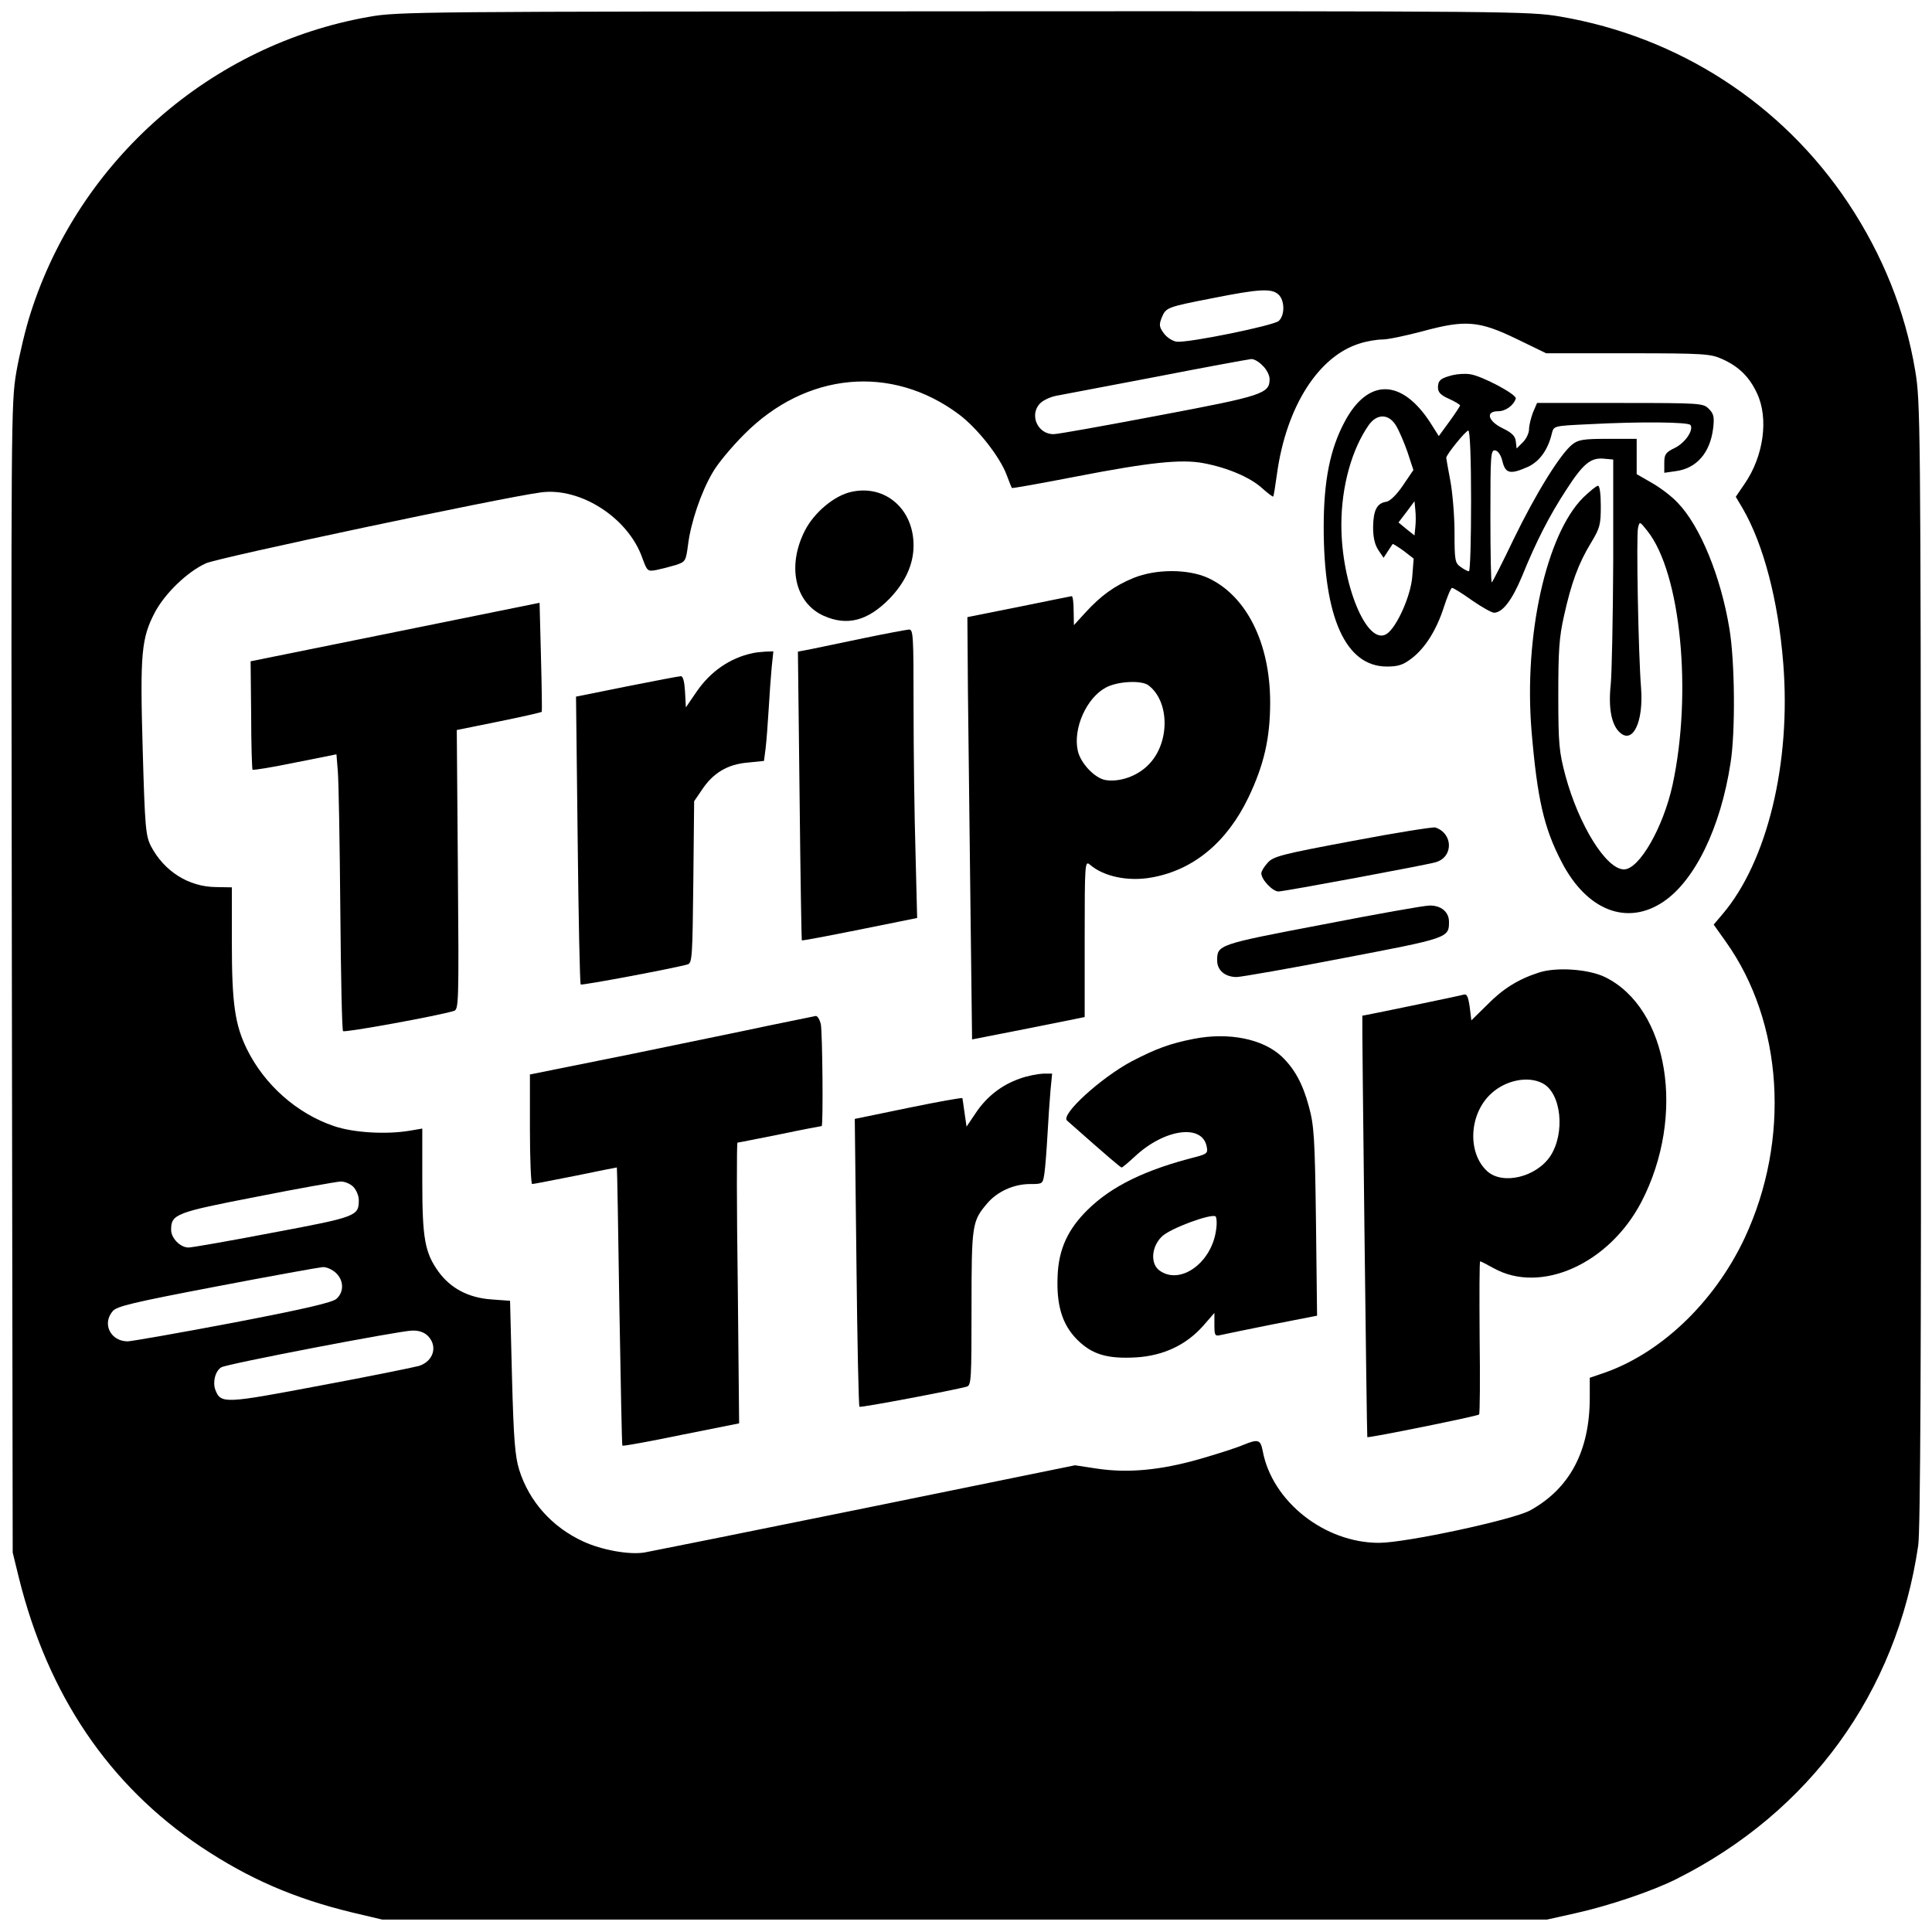 <?xml version="1.0" standalone="no"?>
<!DOCTYPE svg PUBLIC "-//W3C//DTD SVG 20010904//EN"
 "http://www.w3.org/TR/2001/REC-SVG-20010904/DTD/svg10.dtd">
<svg version="1.0" xmlns="http://www.w3.org/2000/svg"
 width="700pt" height="700pt" viewBox="0 0 700 700"
 preserveAspectRatio="xMidYMid meet">
<g transform="translate(0,700) scale(0.1,-0.1)"
fill="#000000" stroke="none">
<path d="M1337 6939 c-571 -100 -1049 -518 -1226 -1073 -18 -55 -41 -152 -52
-215 -19 -113 -19 -166 -16 -2196 l3 -2080 22 -90 c105 -425 326 -753 661
-977 173 -115 336 -186 546 -237 l110 -26 2110 0 2110 0 103 23 c122 27 281
81 366 124 483 242 798 675 876 1208 8 53 11 676 10 2109 -1 1972 -2 2038 -21
2149 -36 215 -118 419 -243 607 -240 360 -615 602 -1043 675 -112 19 -173 20
-2161 19 -1968 -1 -2051 -1 -2155 -20z m3295 -1006 c23 -21 24 -75 1 -96 -20
-17 -328 -80 -370 -75 -14 2 -35 15 -46 30 -17 23 -18 31 -8 57 16 37 17 38
186 71 166 33 212 36 237 13z m865 -162 l105 -51 296 0 c277 0 300 -2 342 -21
60 -27 98 -64 126 -124 43 -91 24 -228 -45 -328 l-32 -47 25 -42 c76 -131 129
-335 147 -561 29 -361 -58 -718 -219 -908 l-33 -39 44 -62 c208 -292 235 -717
68 -1074 -111 -236 -310 -424 -523 -493 l-38 -13 0 -72 c0 -194 -73 -330 -217
-409 -64 -34 -450 -117 -547 -117 -197 0 -387 150 -421 333 -8 41 -16 44 -70
22 -20 -9 -91 -32 -157 -51 -143 -41 -261 -52 -374 -35 l-79 12 -760 -155
c-418 -85 -778 -157 -800 -161 -56 -9 -155 9 -222 40 -113 52 -196 145 -232
260 -15 49 -20 110 -26 336 l-7 276 -68 5 c-83 6 -147 40 -191 100 -50 70 -59
120 -59 330 l0 189 -47 -8 c-85 -14 -203 -7 -273 17 -134 45 -252 150 -315
278 -44 89 -55 167 -55 387 l0 200 -58 1 c-99 1 -187 57 -235 148 -19 38 -22
65 -30 351 -10 349 -5 403 45 498 37 68 116 145 184 176 42 20 1076 239 1214
257 143 19 316 -92 367 -237 18 -49 19 -50 52 -44 19 4 50 12 70 18 35 12 36
14 44 74 10 80 47 190 89 261 18 32 69 93 114 138 224 226 534 255 778 73 67
-50 148 -153 173 -219 9 -25 18 -46 19 -48 1 -2 107 17 236 42 263 51 378 63
458 48 86 -16 169 -51 212 -90 21 -19 40 -33 41 -31 2 2 8 40 14 84 34 243
151 426 301 471 25 8 61 14 81 14 20 0 86 14 146 30 155 42 204 38 342 -29z
m-922 -96 c14 -13 25 -35 25 -48 0 -53 -23 -61 -400 -132 -195 -37 -367 -68
-382 -68 -59 -1 -90 71 -49 112 11 11 37 23 58 27 21 4 184 35 363 69 179 35
333 63 343 64 10 1 29 -10 42 -24z m-3295 -2975 c11 -11 20 -33 20 -48 0 -58
-7 -61 -311 -118 -156 -30 -294 -54 -306 -54 -30 0 -63 34 -63 64 0 57 16 63
310 120 151 30 287 54 303 55 15 1 36 -8 47 -19z m-63 -312 c29 -27 30 -69 2
-94 -15 -13 -111 -36 -372 -86 -194 -37 -367 -67 -384 -68 -62 0 -94 63 -55
109 14 18 73 32 377 90 198 38 371 69 384 70 14 1 35 -9 48 -21z m333 -228
c37 -37 21 -92 -32 -109 -18 -5 -179 -38 -357 -71 -349 -66 -361 -67 -381 -15
-10 28 0 68 22 81 18 12 644 132 691 133 24 1 44 -6 57 -19z"/>
<path d="M5264 5641 c-44 -11 -54 -19 -54 -45 0 -17 10 -28 40 -41 22 -10 40
-21 40 -24 0 -3 -18 -30 -39 -59 l-38 -52 -31 49 c-104 160 -226 161 -310 3
-53 -99 -76 -214 -76 -382 0 -329 80 -505 229 -505 41 0 59 6 89 29 49 37 91
103 118 188 12 37 25 68 29 68 5 0 37 -20 72 -45 36 -25 72 -45 80 -45 31 0
66 46 102 133 50 123 98 218 161 314 60 93 88 116 136 111 l33 -3 0 -370 c-1
-203 -5 -404 -9 -445 -9 -84 2 -146 33 -174 47 -43 86 38 77 160 -10 124 -18
555 -11 582 6 24 6 23 34 -12 121 -152 163 -587 91 -920 -34 -155 -121 -306
-176 -306 -64 0 -163 159 -212 339 -23 87 -26 114 -26 291 0 163 3 211 21 290
26 117 52 189 98 264 32 53 35 66 35 132 0 44 -4 74 -10 74 -6 0 -30 -20 -54
-43 -134 -134 -215 -501 -187 -845 21 -248 45 -352 109 -475 91 -176 237 -233
369 -144 114 77 207 268 243 502 18 111 16 368 -4 487 -31 189 -106 372 -187
456 -22 24 -65 56 -95 73 l-54 31 0 64 0 64 -104 0 c-89 0 -107 -3 -129 -20
-44 -35 -133 -179 -213 -344 -41 -86 -77 -156 -79 -156 -3 0 -5 108 -5 241 0
224 1 240 18 237 10 -2 21 -18 26 -41 11 -43 28 -47 93 -18 42 20 72 62 86
122 7 26 7 26 134 32 189 10 361 8 368 -3 12 -19 -20 -65 -57 -83 -33 -16 -38
-23 -38 -54 l0 -36 42 6 c75 10 124 66 135 155 5 42 2 53 -16 71 -20 20 -28
21 -322 21 l-300 0 -15 -35 c-7 -19 -14 -46 -14 -60 0 -14 -10 -35 -22 -47
l-23 -23 -3 26 c-2 19 -14 31 -47 47 -54 26 -64 62 -17 62 27 0 56 21 64 46 4
15 -123 82 -165 88 -18 3 -46 1 -63 -3z m-206 -183 c11 -18 30 -62 42 -97 l21
-64 -38 -56 c-23 -34 -47 -57 -60 -59 -34 -5 -47 -30 -48 -91 0 -39 6 -64 19
-84 l19 -28 15 23 c8 13 17 25 18 27 1 1 19 -10 40 -25 l36 -28 -5 -64 c-5
-71 -57 -186 -93 -209 -71 -45 -164 180 -164 395 0 140 38 275 100 363 30 41
72 40 98 -3z m272 -273 c0 -140 -3 -255 -8 -255 -4 0 -18 7 -30 16 -20 14 -22
23 -22 124 0 59 -7 144 -15 187 -8 43 -15 81 -15 84 0 12 71 99 80 99 6 0 10
-100 10 -255z m-202 -95 l-3 -30 -29 23 -29 24 29 38 29 39 3 -32 c2 -18 2
-45 0 -62z"/>
<path d="M3085 5218 c-61 -13 -135 -74 -169 -141 -65 -128 -36 -261 68 -308
85 -38 159 -19 238 61 58 60 88 125 88 194 0 132 -103 221 -225 194z"/>
<path d="M4107 4906 c-70 -29 -118 -64 -174 -125 l-42 -46 -1 53 c0 28 -3 52
-7 52 -5 -1 -91 -18 -193 -39 l-185 -37 2 -270 c2 -148 6 -492 9 -765 l6 -495
204 40 204 41 0 284 c0 270 1 283 18 269 50 -44 140 -63 226 -47 150 27 271
127 349 289 57 119 79 216 79 345 0 214 -85 386 -225 451 -73 33 -188 33 -270
0z m54 -389 c78 -59 78 -210 0 -288 -41 -42 -106 -64 -157 -55 -39 8 -89 61
-99 106 -18 81 32 192 102 229 43 23 129 27 154 8z"/>
<path d="M1432 4710 l-524 -106 2 -194 c0 -107 3 -196 5 -199 3 -2 72 9 154
26 l150 30 5 -61 c3 -34 7 -258 9 -498 2 -241 6 -441 10 -444 6 -6 342 55 401
73 18 5 19 21 15 512 l-4 506 153 31 c84 17 154 33 155 35 1 2 0 92 -3 200
l-5 195 -523 -106z"/>
<path d="M3135 4689 c-77 -16 -163 -34 -192 -40 l-52 -10 6 -522 c3 -287 7
-523 8 -524 1 -2 95 16 210 39 l208 42 -6 239 c-4 132 -7 368 -7 524 0 263 -1
283 -17 282 -10 -1 -81 -14 -158 -30z"/>
<path d="M2725 4633 c-80 -17 -151 -66 -201 -139 l-39 -57 -3 57 c-2 35 -7 56
-15 56 -7 0 -95 -17 -196 -37 l-184 -37 6 -519 c3 -285 8 -521 11 -524 4 -4
340 59 388 73 16 5 17 32 20 298 l3 293 28 41 c40 61 93 93 166 99 l59 6 6 46
c3 25 8 89 11 141 3 52 8 121 11 153 l6 57 -29 -1 c-15 -1 -37 -3 -48 -6z"/>
<path d="M4900 3953 c-257 -48 -287 -56 -307 -79 -13 -14 -23 -31 -23 -38 0
-23 41 -66 62 -66 21 0 536 96 570 106 65 19 63 105 -2 126 -8 2 -143 -19
-300 -49z"/>
<path d="M4791 3650 c-378 -72 -381 -73 -381 -130 0 -36 29 -60 71 -60 19 1
193 31 388 69 378 72 381 73 381 131 0 36 -29 60 -71 59 -19 0 -193 -31 -388
-69z"/>
<path d="M5575 3476 c-74 -24 -129 -58 -186 -116 l-58 -57 -6 49 c-6 39 -10
48 -23 44 -12 -4 -360 -76 -366 -76 -2 0 16 -1525 18 -1527 4 -4 399 76 405
82 3 3 4 129 2 280 -1 151 -1 275 2 275 2 0 24 -11 49 -25 171 -95 418 16 535
240 162 312 99 702 -132 815 -60 29 -177 37 -240 16z m14 -401 c68 -35 83
-180 28 -264 -51 -76 -172 -105 -228 -55 -73 66 -67 207 13 281 52 49 134 66
187 38z"/>
<path d="M2785 3284 c-88 -19 -319 -66 -512 -106 l-353 -71 0 -199 c0 -109 4
-198 8 -198 5 0 76 14 157 30 81 17 149 30 150 30 1 0 5 -226 9 -502 5 -277 9
-504 11 -506 2 -2 98 15 213 39 l210 42 -5 508 c-4 280 -4 509 -1 509 3 0 72
14 153 30 81 17 150 30 152 30 6 0 3 337 -3 369 -4 17 -12 30 -18 30 -6 -1
-83 -17 -171 -35z"/>
<path d="M4325 3236 c-87 -17 -137 -36 -224 -81 -111 -59 -259 -193 -235 -215
156 -138 194 -170 198 -170 3 0 24 18 48 40 107 100 244 119 260 36 5 -23 1
-27 -36 -37 -187 -47 -309 -107 -396 -193 -71 -70 -104 -142 -108 -237 -5
-107 16 -178 71 -233 54 -54 110 -70 214 -64 98 6 181 45 242 114 l41 47 0
-43 c0 -39 2 -42 23 -37 12 3 96 20 185 38 l164 32 -4 341 c-4 307 -7 349 -26
418 -22 82 -52 136 -98 180 -68 64 -192 89 -319 64z m81 -693 c-16 -118 -129
-200 -204 -147 -35 24 -31 88 9 125 31 29 175 82 193 72 4 -3 6 -26 2 -50z"/>
<path d="M3695 3092 c-66 -23 -120 -65 -160 -125 l-33 -49 -7 48 c-4 27 -7 52
-8 55 -1 3 -89 -13 -196 -35 l-194 -40 6 -519 c3 -286 8 -522 11 -524 4 -4
342 60 389 73 16 5 17 27 17 285 0 302 2 314 56 378 36 43 96 71 156 71 46 0
46 0 52 38 3 20 8 82 11 137 3 55 8 128 11 163 l6 62 -33 0 c-19 -1 -57 -8
-84 -18z"/>
</g>
</svg>
